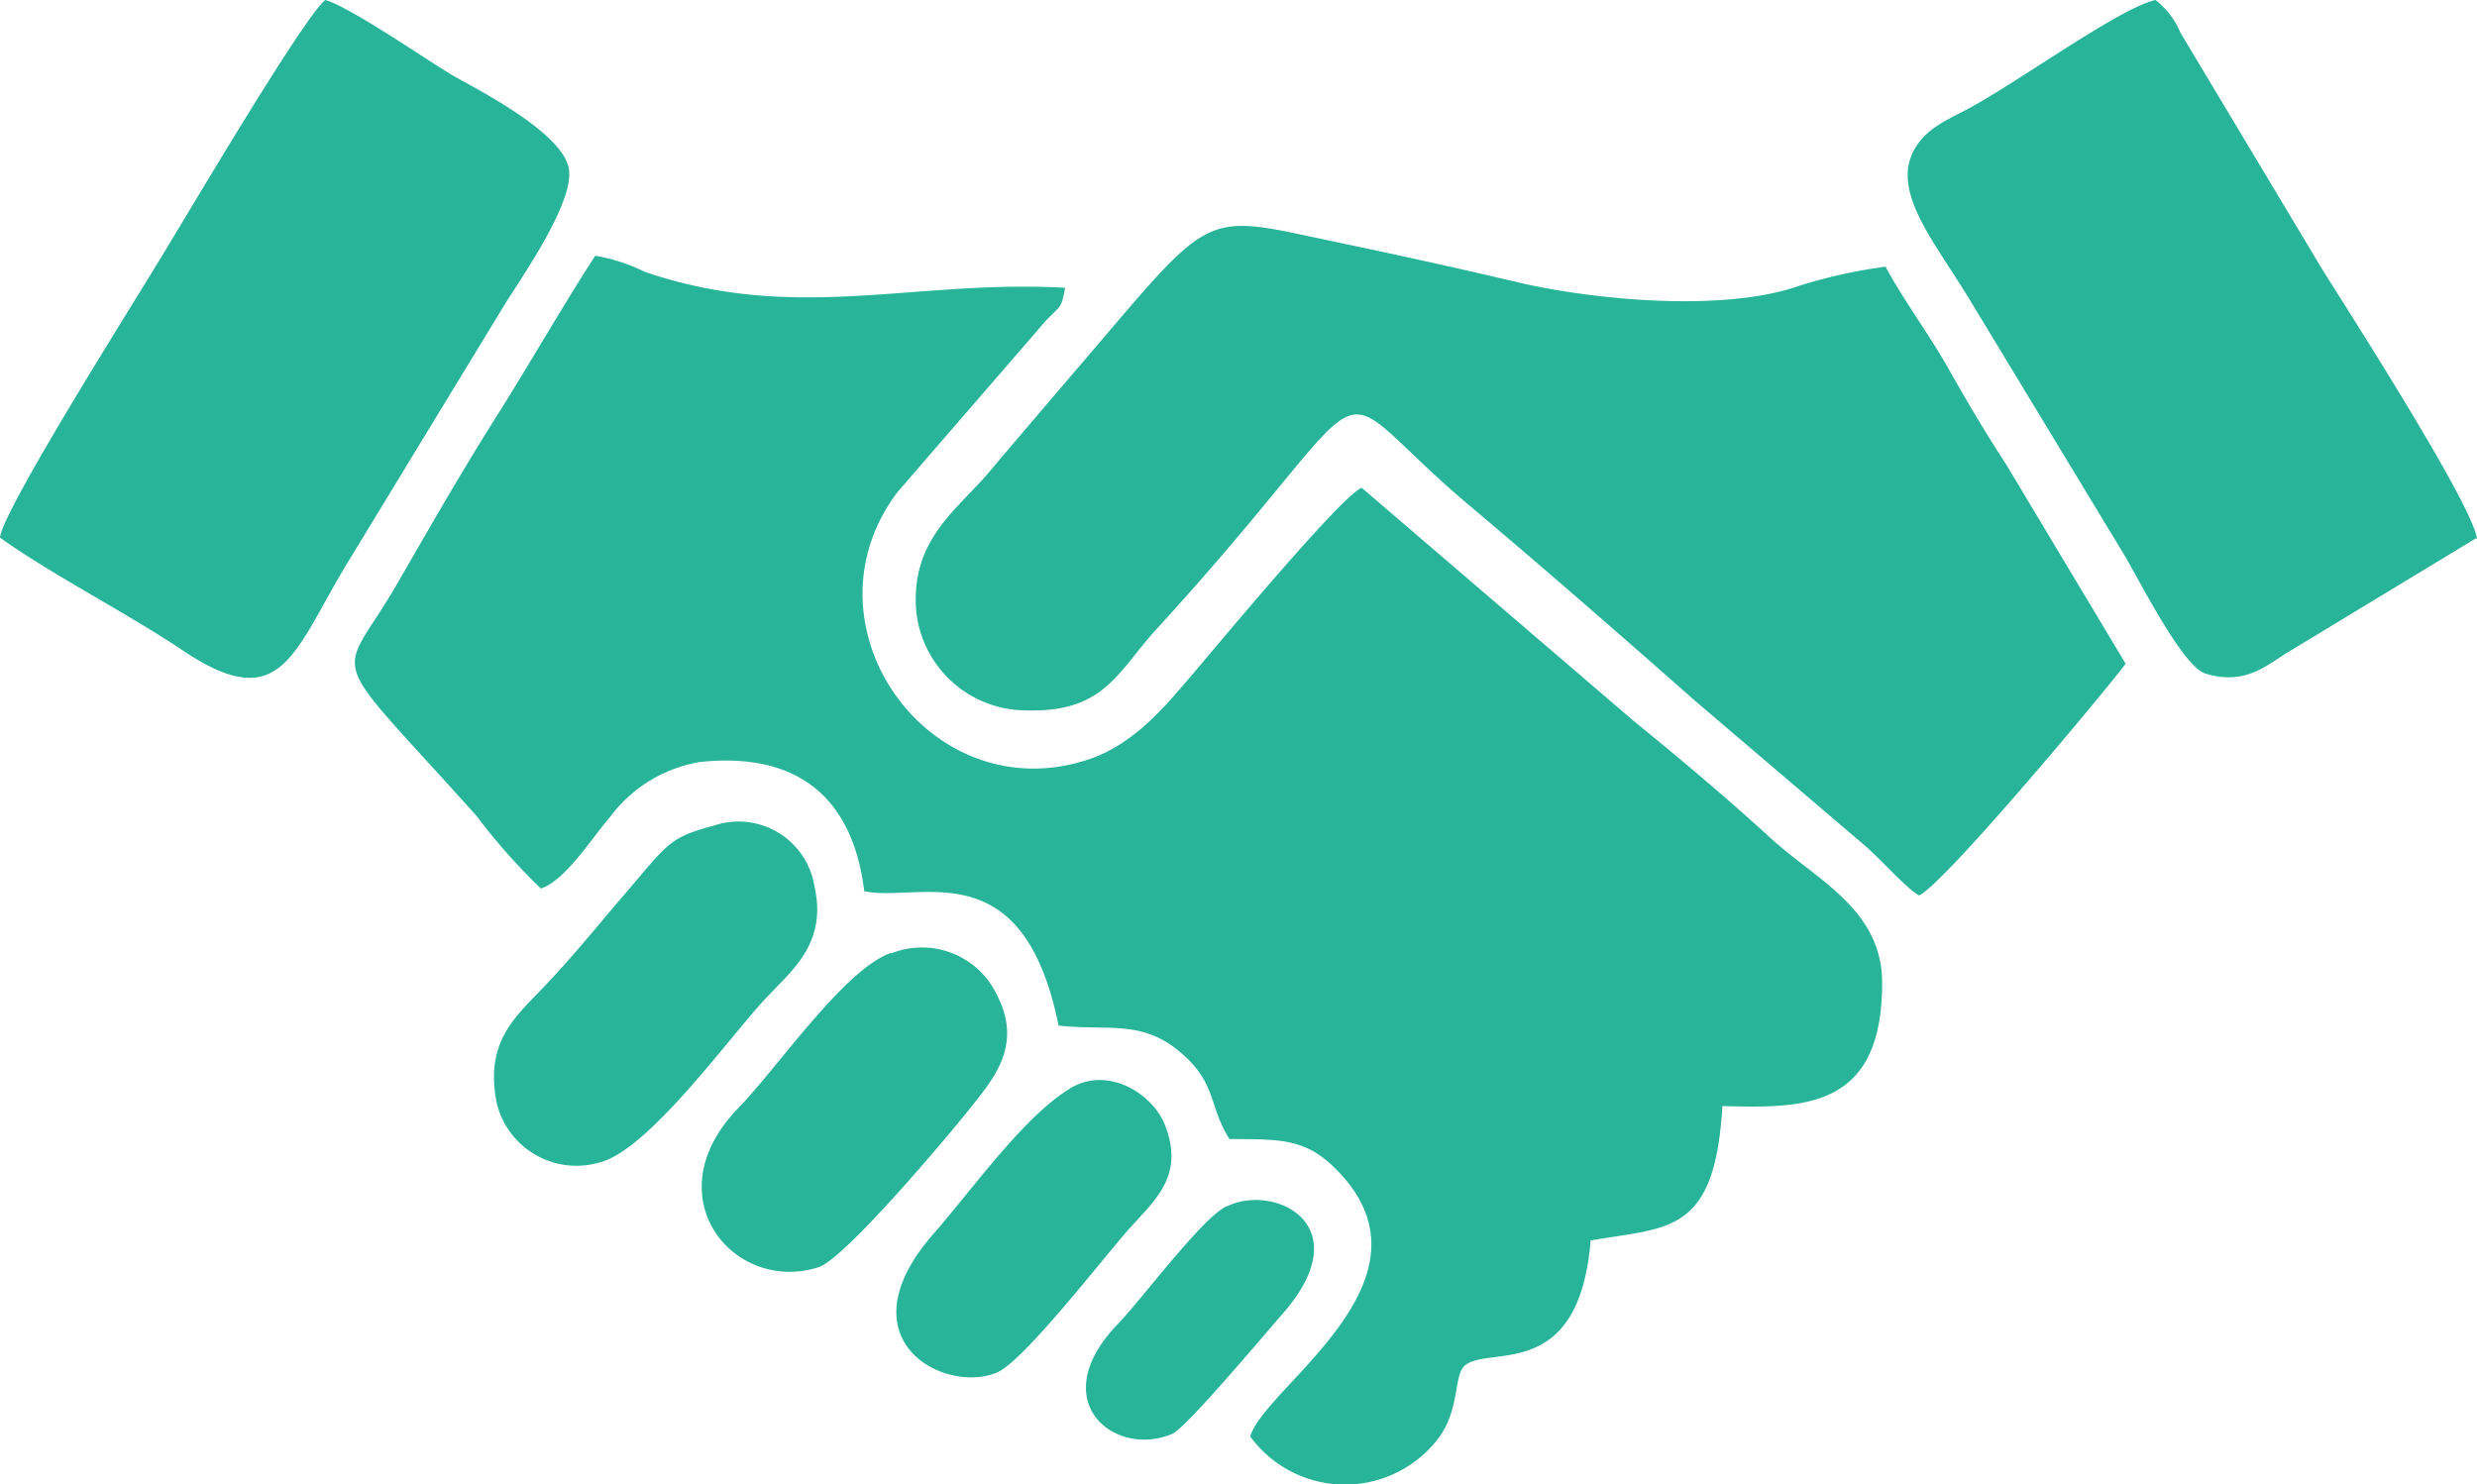 <?xml version="1.0" encoding="UTF-8"?> <svg xmlns="http://www.w3.org/2000/svg" viewBox="0 0 129 77.31"><defs><style>.cls-1{fill:#27b499;fill-rule:evenodd;}</style></defs><g id="Layer_2" data-name="Layer 2"><g id="Layer_1-2" data-name="Layer 1"><path class="cls-1" d="M99.92,46.65c1.25-.48,10.07-11.08,10.78-12.08l-6.19-10.33c-1.16-1.78-2-3.21-3.14-5.22-.93-1.63-2.37-3.6-3.17-5.13a26.81,26.81,0,0,0-4.51,1c-4,1.41-10.89.7-14.62-.18-3.1-.73-6-1.37-9-2-7.54-1.56-6.61-2.12-13.55,6-1.78,2.08-3.32,3.88-5,5.87s-4.07,3.52-3.81,7.17A5.76,5.76,0,0,0,53.39,37c4.14.14,4.79-2,6.84-4.23,12.69-13.87,8.05-13.38,16.32-6.42,3.86,3.25,7.69,6.59,11.69,10.12L97.07,44c1,.86,2.09,2.16,2.85,2.63ZM129,28.07c-.21-1.8-7-12.33-8.12-14.14L113.56,1.71A4.31,4.31,0,0,0,112.26,0c-1.88.41-7.19,4.31-9.88,5.73-1.06.56-2.43,1.11-2.9,2.56-.67,2.07,1.4,4.52,3.07,7.27l8,13.21c.79,1.29,3.12,6,4.33,6.32,1.86.56,2.94-.24,4.08-1l10-6.06ZM0,28c2.52,1.83,6.74,4,9.58,5.92,5.21,3.46,5.71-.08,8.69-4.89l7.91-13c.79-1.31,3.72-5.4,3.45-7.21S25.29,4.88,23.7,4c-1.2-.68-5.41-3.62-6.76-4C15.75.94,9,12.46,8.19,13.73,7,15.72.12,26.6,0,28ZM37.19,43c-2.39.64-2.36.9-4.85,3.8-1.42,1.66-2.49,3-4,4.59s-3.12,2.87-2.46,6.11a4.27,4.27,0,0,0,5.3,3.06c2.55-.59,6.75-6.47,8.68-8.54,1.38-1.48,3.24-2.88,2.55-5.88A4,4,0,0,0,37.19,43Zm9.22,6.63c-2.44.85-5.92,6-8,8.13C34,62.35,38.23,67.42,42.64,66c1.35-.43,6.77-6.87,7.84-8.22,1.18-1.5,2.82-3.27,1.45-5.93a4.32,4.32,0,0,0-5.52-2.19Zm9.33,7.06c-2.42,1.46-5.08,5.24-7.11,7.56-4.83,5.5.5,8.38,3.27,7.25,1.41-.57,5.65-6.11,7-7.6s2.77-2.72,1.77-5.3c-.61-1.58-2.92-3.12-4.94-1.91Zm8.15,6.13c-1.31.64-4.33,4.74-5.67,6.14-3.86,4-.2,7,2.82,5.73.72-.29,4.92-5.31,5.67-6.16C70.93,63.82,66.37,61.61,63.89,62.84ZM28.14,46.29c1.29-.4,2.67-2.63,3.65-3.76a7.35,7.35,0,0,1,4.65-2.84c5.31-.56,8,2.06,8.57,6.73,2.86.61,8.26-2.21,10.12,7,2.47.27,4.21-.28,6.12,1.21,2.16,1.7,1.63,2.87,2.78,4.7,2.76,0,4,0,5.57,1.59,5.69,5.73-3.72,11.28-4.49,13.9a6.11,6.11,0,0,0,9.87,0c1-1.42.75-3,1.23-3.62,1.15-1.24,6,1,6.63-6.59,4.07-.7,6.47-.31,6.86-7,4.19.11,8.32.2,8.32-6.41,0-3.84-3.43-5.37-5.79-7.53s-4.85-4.25-7.13-6.1L70.92,25.41c-1,.33-7.64,8.34-9,9.93S59,38.78,56.68,39.56c-8.25,2.74-15.19-7-9.93-13.94l7.72-8.92c.8-.83.8-.62,1-1.71-7.91-.44-14,1.86-21.89-.83A9.34,9.34,0,0,0,31,13.32c-1.79,2.77-3.42,5.64-5.23,8.51s-3.43,5.71-5.14,8.67c-3,5.17-3.87,3,4.19,12a31.47,31.47,0,0,0,3.35,3.78Z"></path></g></g></svg> 